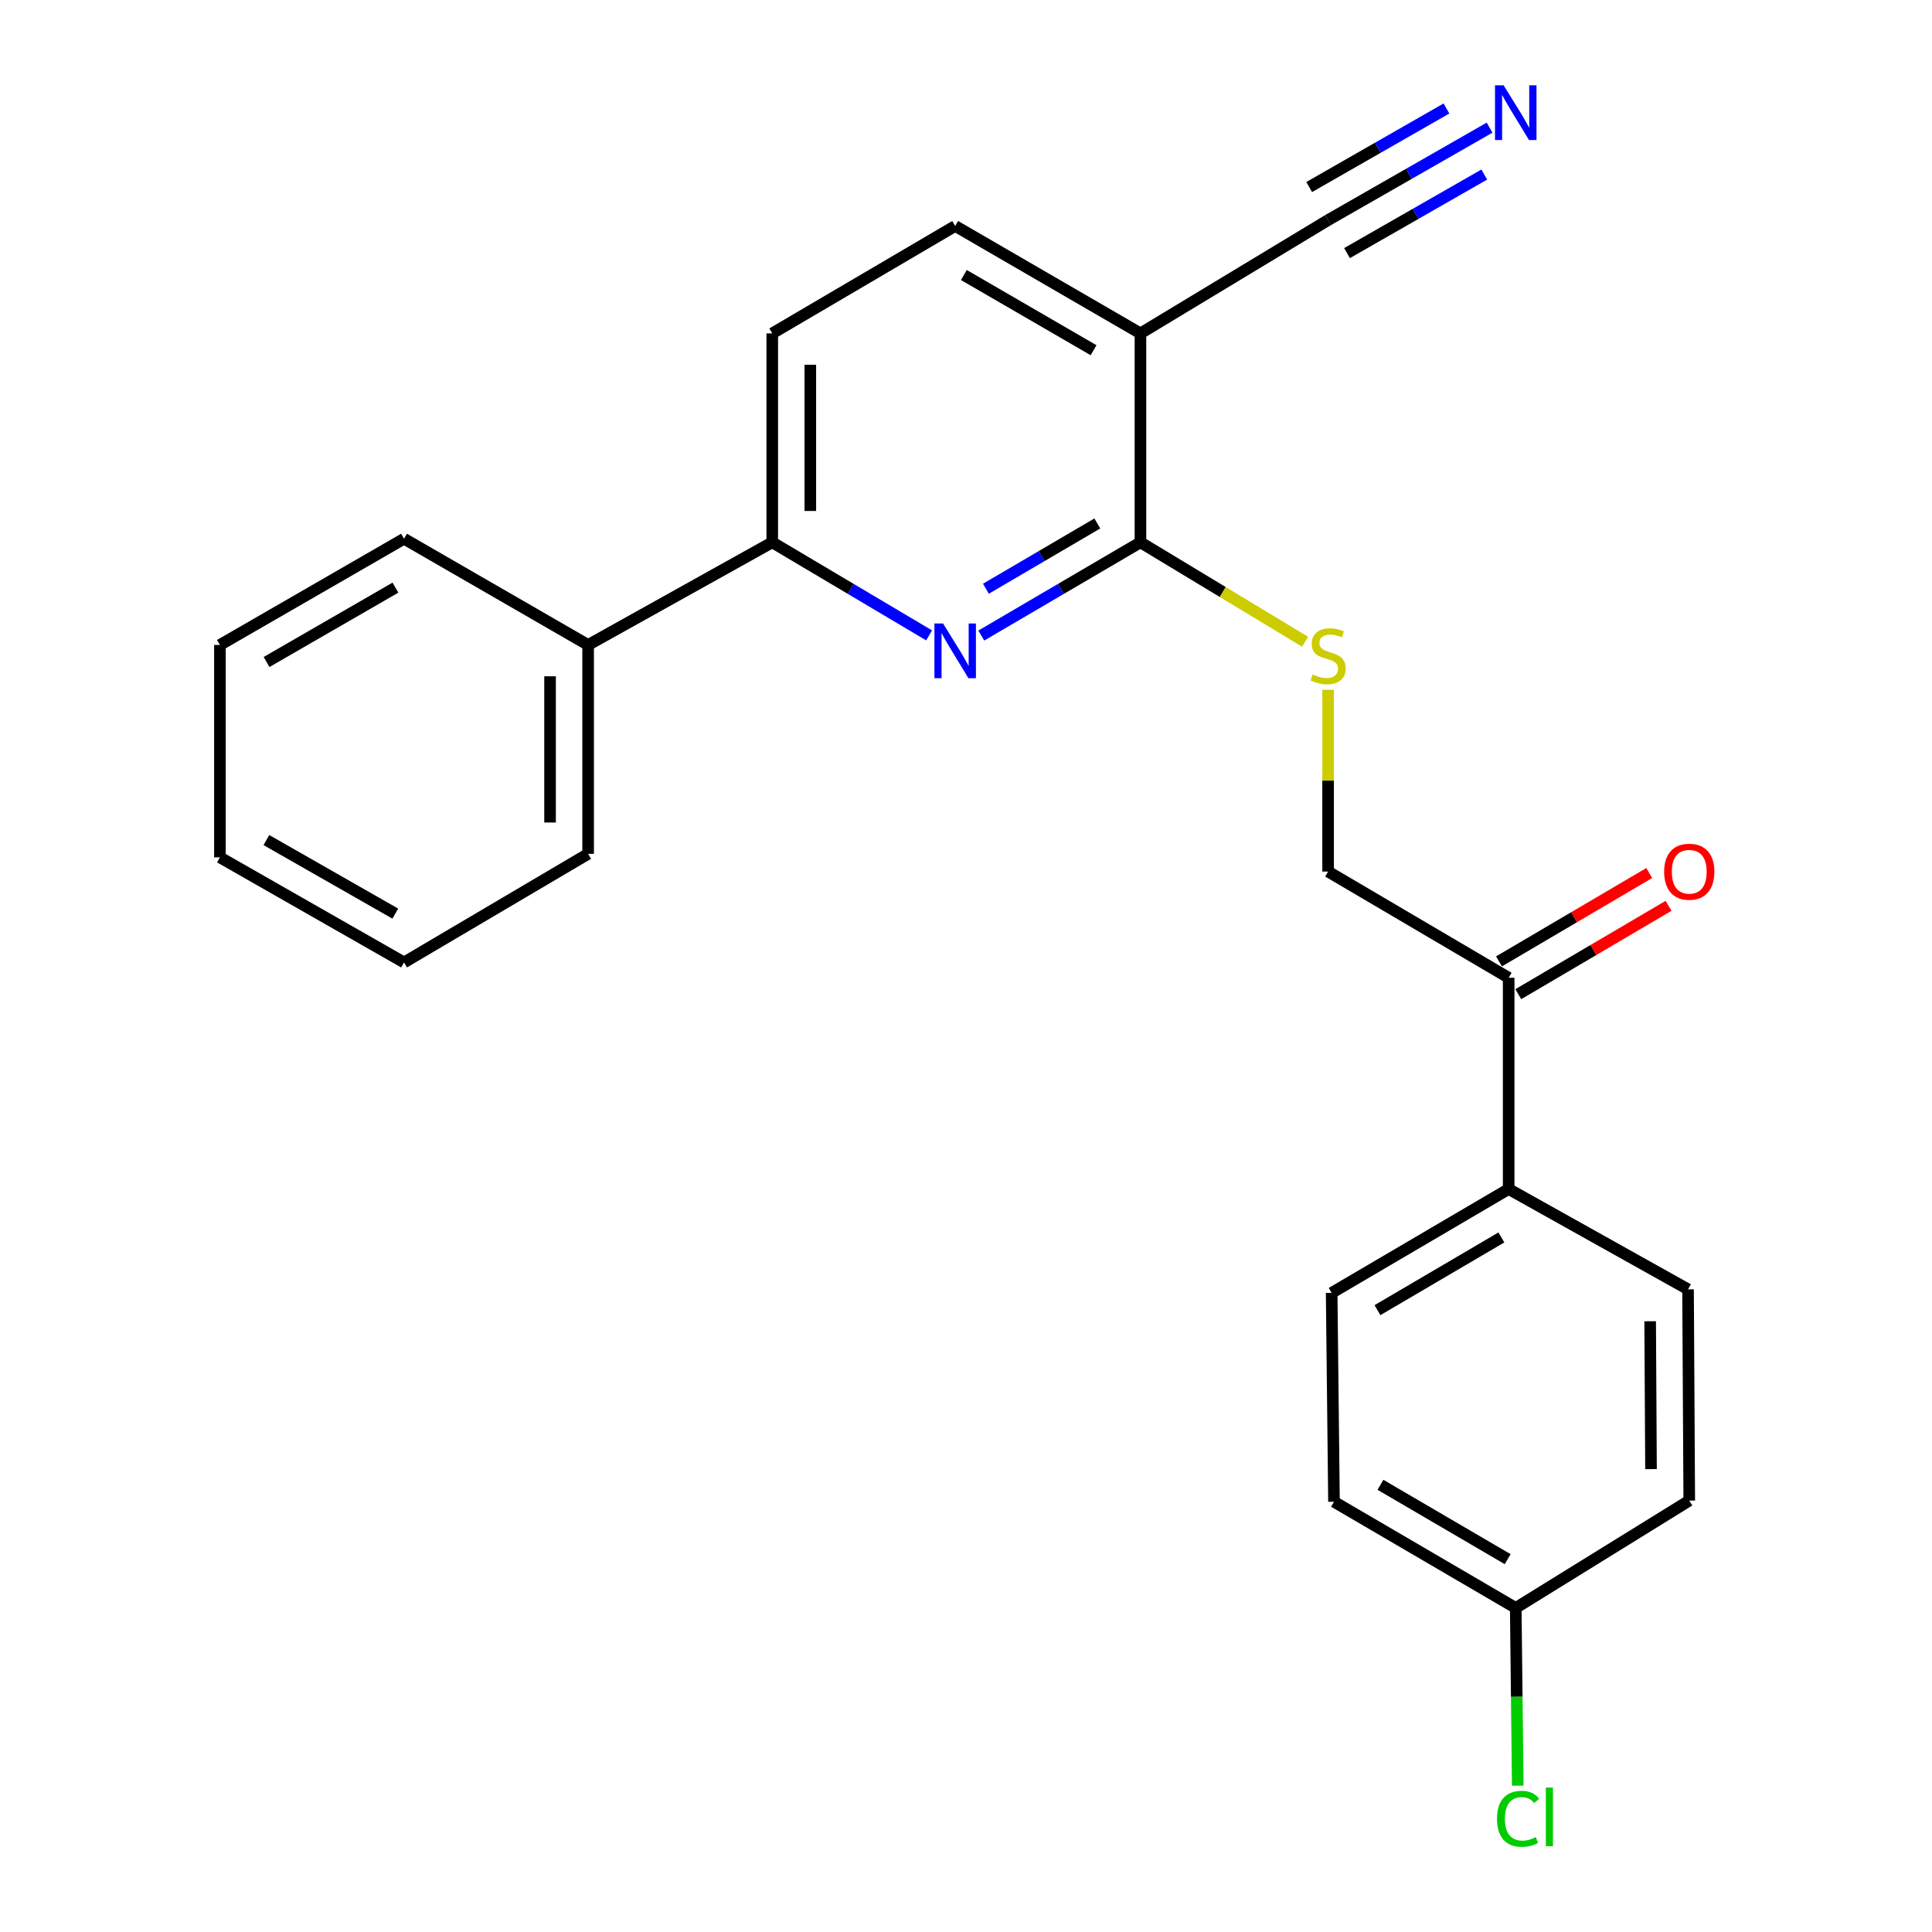 <?xml version='1.0' encoding='iso-8859-1'?>
<svg version='1.1' baseProfile='full'
              xmlns='http://www.w3.org/2000/svg'
                      xmlns:rdkit='http://www.rdkit.org/xml'
                      xmlns:xlink='http://www.w3.org/1999/xlink'
                  xml:space='preserve'
width='1000px' height='1000px' viewBox='0 0 1000 1000'>
<!-- END OF HEADER -->
<rect style='opacity:1.0;fill:#FFFFFF;stroke:none' width='1000' height='1000' x='0' y='0'> </rect>
<path class='bond-0' d='M 507.916,328.964 L 549.104,304.832' style='fill:none;fill-rule:evenodd;stroke:#0000FF;stroke-width:6px;stroke-linecap:butt;stroke-linejoin:miter;stroke-opacity:1' />
<path class='bond-0' d='M 549.104,304.832 L 590.293,280.7' style='fill:none;fill-rule:evenodd;stroke:#000000;stroke-width:6px;stroke-linecap:butt;stroke-linejoin:miter;stroke-opacity:1' />
<path class='bond-0' d='M 510.313,304.725 L 539.145,287.832' style='fill:none;fill-rule:evenodd;stroke:#0000FF;stroke-width:6px;stroke-linecap:butt;stroke-linejoin:miter;stroke-opacity:1' />
<path class='bond-0' d='M 539.145,287.832 L 567.976,270.94' style='fill:none;fill-rule:evenodd;stroke:#000000;stroke-width:6px;stroke-linecap:butt;stroke-linejoin:miter;stroke-opacity:1' />
<path class='bond-2' d='M 480.905,328.877 L 440.311,304.789' style='fill:none;fill-rule:evenodd;stroke:#0000FF;stroke-width:6px;stroke-linecap:butt;stroke-linejoin:miter;stroke-opacity:1' />
<path class='bond-2' d='M 440.311,304.789 L 399.717,280.7' style='fill:none;fill-rule:evenodd;stroke:#000000;stroke-width:6px;stroke-linecap:butt;stroke-linejoin:miter;stroke-opacity:1' />
<path class='bond-1' d='M 590.293,280.7 L 590.293,172.567' style='fill:none;fill-rule:evenodd;stroke:#000000;stroke-width:6px;stroke-linecap:butt;stroke-linejoin:miter;stroke-opacity:1' />
<path class='bond-5' d='M 590.293,280.7 L 632.901,306.426' style='fill:none;fill-rule:evenodd;stroke:#000000;stroke-width:6px;stroke-linecap:butt;stroke-linejoin:miter;stroke-opacity:1' />
<path class='bond-5' d='M 632.901,306.426 L 675.508,332.152' style='fill:none;fill-rule:evenodd;stroke:#CCCC00;stroke-width:6px;stroke-linecap:butt;stroke-linejoin:miter;stroke-opacity:1' />
<path class='bond-3' d='M 590.293,172.567 L 687.425,113.909' style='fill:none;fill-rule:evenodd;stroke:#000000;stroke-width:6px;stroke-linecap:butt;stroke-linejoin:miter;stroke-opacity:1' />
<path class='bond-24' d='M 590.293,172.567 L 494.398,116.963' style='fill:none;fill-rule:evenodd;stroke:#000000;stroke-width:6px;stroke-linecap:butt;stroke-linejoin:miter;stroke-opacity:1' />
<path class='bond-24' d='M 566.026,181.271 L 498.899,142.348' style='fill:none;fill-rule:evenodd;stroke:#000000;stroke-width:6px;stroke-linecap:butt;stroke-linejoin:miter;stroke-opacity:1' />
<path class='bond-10' d='M 399.717,280.7 L 399.717,172.567' style='fill:none;fill-rule:evenodd;stroke:#000000;stroke-width:6px;stroke-linecap:butt;stroke-linejoin:miter;stroke-opacity:1' />
<path class='bond-10' d='M 419.42,264.48 L 419.42,188.787' style='fill:none;fill-rule:evenodd;stroke:#000000;stroke-width:6px;stroke-linecap:butt;stroke-linejoin:miter;stroke-opacity:1' />
<path class='bond-11' d='M 399.717,280.7 L 304.413,333.83' style='fill:none;fill-rule:evenodd;stroke:#000000;stroke-width:6px;stroke-linecap:butt;stroke-linejoin:miter;stroke-opacity:1' />
<path class='bond-4' d='M 687.425,113.909 L 729.217,89.992' style='fill:none;fill-rule:evenodd;stroke:#000000;stroke-width:6px;stroke-linecap:butt;stroke-linejoin:miter;stroke-opacity:1' />
<path class='bond-4' d='M 729.217,89.992 L 771.008,66.074' style='fill:none;fill-rule:evenodd;stroke:#0000FF;stroke-width:6px;stroke-linecap:butt;stroke-linejoin:miter;stroke-opacity:1' />
<path class='bond-4' d='M 697.211,131.009 L 732.734,110.679' style='fill:none;fill-rule:evenodd;stroke:#000000;stroke-width:6px;stroke-linecap:butt;stroke-linejoin:miter;stroke-opacity:1' />
<path class='bond-4' d='M 732.734,110.679 L 768.257,90.35' style='fill:none;fill-rule:evenodd;stroke:#0000FF;stroke-width:6px;stroke-linecap:butt;stroke-linejoin:miter;stroke-opacity:1' />
<path class='bond-4' d='M 677.639,96.809 L 713.162,76.48' style='fill:none;fill-rule:evenodd;stroke:#000000;stroke-width:6px;stroke-linecap:butt;stroke-linejoin:miter;stroke-opacity:1' />
<path class='bond-4' d='M 713.162,76.48 L 748.685,56.15' style='fill:none;fill-rule:evenodd;stroke:#0000FF;stroke-width:6px;stroke-linecap:butt;stroke-linejoin:miter;stroke-opacity:1' />
<path class='bond-9' d='M 687.425,357.021 L 687.425,404.073' style='fill:none;fill-rule:evenodd;stroke:#CCCC00;stroke-width:6px;stroke-linecap:butt;stroke-linejoin:miter;stroke-opacity:1' />
<path class='bond-9' d='M 687.425,404.073 L 687.425,451.124' style='fill:none;fill-rule:evenodd;stroke:#000000;stroke-width:6px;stroke-linecap:butt;stroke-linejoin:miter;stroke-opacity:1' />
<path class='bond-6' d='M 780.879,506.093 L 687.425,451.124' style='fill:none;fill-rule:evenodd;stroke:#000000;stroke-width:6px;stroke-linecap:butt;stroke-linejoin:miter;stroke-opacity:1' />
<path class='bond-7' d='M 780.879,506.093 L 780.879,615.441' style='fill:none;fill-rule:evenodd;stroke:#000000;stroke-width:6px;stroke-linecap:butt;stroke-linejoin:miter;stroke-opacity:1' />
<path class='bond-12' d='M 785.873,514.585 L 824.755,491.72' style='fill:none;fill-rule:evenodd;stroke:#000000;stroke-width:6px;stroke-linecap:butt;stroke-linejoin:miter;stroke-opacity:1' />
<path class='bond-12' d='M 824.755,491.72 L 863.638,468.855' style='fill:none;fill-rule:evenodd;stroke:#FF0000;stroke-width:6px;stroke-linecap:butt;stroke-linejoin:miter;stroke-opacity:1' />
<path class='bond-12' d='M 775.886,497.602 L 814.768,474.737' style='fill:none;fill-rule:evenodd;stroke:#000000;stroke-width:6px;stroke-linecap:butt;stroke-linejoin:miter;stroke-opacity:1' />
<path class='bond-12' d='M 814.768,474.737 L 853.651,451.871' style='fill:none;fill-rule:evenodd;stroke:#FF0000;stroke-width:6px;stroke-linecap:butt;stroke-linejoin:miter;stroke-opacity:1' />
<path class='bond-13' d='M 780.879,615.441 L 689.264,669.206' style='fill:none;fill-rule:evenodd;stroke:#000000;stroke-width:6px;stroke-linecap:butt;stroke-linejoin:miter;stroke-opacity:1' />
<path class='bond-13' d='M 777.109,640.498 L 712.978,678.134' style='fill:none;fill-rule:evenodd;stroke:#000000;stroke-width:6px;stroke-linecap:butt;stroke-linejoin:miter;stroke-opacity:1' />
<path class='bond-14' d='M 780.879,615.441 L 873.732,667.356' style='fill:none;fill-rule:evenodd;stroke:#000000;stroke-width:6px;stroke-linecap:butt;stroke-linejoin:miter;stroke-opacity:1' />
<path class='bond-8' d='M 494.398,116.963 L 399.717,172.567' style='fill:none;fill-rule:evenodd;stroke:#000000;stroke-width:6px;stroke-linecap:butt;stroke-linejoin:miter;stroke-opacity:1' />
<path class='bond-19' d='M 304.413,333.83 L 304.413,441.952' style='fill:none;fill-rule:evenodd;stroke:#000000;stroke-width:6px;stroke-linecap:butt;stroke-linejoin:miter;stroke-opacity:1' />
<path class='bond-19' d='M 284.711,350.048 L 284.711,425.733' style='fill:none;fill-rule:evenodd;stroke:#000000;stroke-width:6px;stroke-linecap:butt;stroke-linejoin:miter;stroke-opacity:1' />
<path class='bond-20' d='M 304.413,333.83 L 209.131,278.85' style='fill:none;fill-rule:evenodd;stroke:#000000;stroke-width:6px;stroke-linecap:butt;stroke-linejoin:miter;stroke-opacity:1' />
<path class='bond-17' d='M 689.264,669.206 L 690.468,777.295' style='fill:none;fill-rule:evenodd;stroke:#000000;stroke-width:6px;stroke-linecap:butt;stroke-linejoin:miter;stroke-opacity:1' />
<path class='bond-16' d='M 873.732,667.356 L 874.355,776.704' style='fill:none;fill-rule:evenodd;stroke:#000000;stroke-width:6px;stroke-linecap:butt;stroke-linejoin:miter;stroke-opacity:1' />
<path class='bond-16' d='M 854.123,683.871 L 854.56,760.414' style='fill:none;fill-rule:evenodd;stroke:#000000;stroke-width:6px;stroke-linecap:butt;stroke-linejoin:miter;stroke-opacity:1' />
<path class='bond-15' d='M 784.546,832.275 L 874.355,776.704' style='fill:none;fill-rule:evenodd;stroke:#000000;stroke-width:6px;stroke-linecap:butt;stroke-linejoin:miter;stroke-opacity:1' />
<path class='bond-18' d='M 784.546,832.275 L 785.067,878.265' style='fill:none;fill-rule:evenodd;stroke:#000000;stroke-width:6px;stroke-linecap:butt;stroke-linejoin:miter;stroke-opacity:1' />
<path class='bond-18' d='M 785.067,878.265 L 785.589,924.255' style='fill:none;fill-rule:evenodd;stroke:#00CC00;stroke-width:6px;stroke-linecap:butt;stroke-linejoin:miter;stroke-opacity:1' />
<path class='bond-26' d='M 784.546,832.275 L 690.468,777.295' style='fill:none;fill-rule:evenodd;stroke:#000000;stroke-width:6px;stroke-linecap:butt;stroke-linejoin:miter;stroke-opacity:1' />
<path class='bond-26' d='M 780.375,807.018 L 714.521,768.531' style='fill:none;fill-rule:evenodd;stroke:#000000;stroke-width:6px;stroke-linecap:butt;stroke-linejoin:miter;stroke-opacity:1' />
<path class='bond-22' d='M 304.413,441.952 L 209.131,498.158' style='fill:none;fill-rule:evenodd;stroke:#000000;stroke-width:6px;stroke-linecap:butt;stroke-linejoin:miter;stroke-opacity:1' />
<path class='bond-21' d='M 209.131,278.85 L 113.827,333.83' style='fill:none;fill-rule:evenodd;stroke:#000000;stroke-width:6px;stroke-linecap:butt;stroke-linejoin:miter;stroke-opacity:1' />
<path class='bond-21' d='M 204.68,304.163 L 137.968,342.649' style='fill:none;fill-rule:evenodd;stroke:#000000;stroke-width:6px;stroke-linecap:butt;stroke-linejoin:miter;stroke-opacity:1' />
<path class='bond-23' d='M 113.827,333.83 L 113.827,443.769' style='fill:none;fill-rule:evenodd;stroke:#000000;stroke-width:6px;stroke-linecap:butt;stroke-linejoin:miter;stroke-opacity:1' />
<path class='bond-25' d='M 209.131,498.158 L 113.827,443.769' style='fill:none;fill-rule:evenodd;stroke:#000000;stroke-width:6px;stroke-linecap:butt;stroke-linejoin:miter;stroke-opacity:1' />
<path class='bond-25' d='M 204.601,472.888 L 137.888,434.815' style='fill:none;fill-rule:evenodd;stroke:#000000;stroke-width:6px;stroke-linecap:butt;stroke-linejoin:miter;stroke-opacity:1' />
<path  class='atom-0' d='M 488.138 322.724
L 497.418 337.724
Q 498.338 339.204, 499.818 341.884
Q 501.298 344.564, 501.378 344.724
L 501.378 322.724
L 505.138 322.724
L 505.138 351.044
L 501.258 351.044
L 491.298 334.644
Q 490.138 332.724, 488.898 330.524
Q 487.698 328.324, 487.338 327.644
L 487.338 351.044
L 483.658 351.044
L 483.658 322.724
L 488.138 322.724
' fill='#0000FF'/>
<path  class='atom-5' d='M 778.286 44.167
L 787.566 59.167
Q 788.486 60.647, 789.966 63.327
Q 791.446 66.007, 791.526 66.167
L 791.526 44.167
L 795.286 44.167
L 795.286 72.487
L 791.406 72.487
L 781.446 56.087
Q 780.286 54.167, 779.046 51.967
Q 777.846 49.767, 777.486 49.087
L 777.486 72.487
L 773.806 72.487
L 773.806 44.167
L 778.286 44.167
' fill='#0000FF'/>
<path  class='atom-6' d='M 679.425 349.067
Q 679.745 349.187, 681.065 349.747
Q 682.385 350.307, 683.825 350.667
Q 685.305 350.987, 686.745 350.987
Q 689.425 350.987, 690.985 349.707
Q 692.545 348.387, 692.545 346.107
Q 692.545 344.547, 691.745 343.587
Q 690.985 342.627, 689.785 342.107
Q 688.585 341.587, 686.585 340.987
Q 684.065 340.227, 682.545 339.507
Q 681.065 338.787, 679.985 337.267
Q 678.945 335.747, 678.945 333.187
Q 678.945 329.627, 681.345 327.427
Q 683.785 325.227, 688.585 325.227
Q 691.865 325.227, 695.585 326.787
L 694.665 329.867
Q 691.265 328.467, 688.705 328.467
Q 685.945 328.467, 684.425 329.627
Q 682.905 330.747, 682.945 332.707
Q 682.945 334.227, 683.705 335.147
Q 684.505 336.067, 685.625 336.587
Q 686.785 337.107, 688.705 337.707
Q 691.265 338.507, 692.785 339.307
Q 694.305 340.107, 695.385 341.747
Q 696.505 343.347, 696.505 346.107
Q 696.505 350.027, 693.865 352.147
Q 691.265 354.227, 686.905 354.227
Q 684.385 354.227, 682.465 353.667
Q 680.585 353.147, 678.345 352.227
L 679.425 349.067
' fill='#CCCC00'/>
<path  class='atom-13' d='M 861.355 451.204
Q 861.355 444.404, 864.715 440.604
Q 868.075 436.804, 874.355 436.804
Q 880.635 436.804, 883.995 440.604
Q 887.355 444.404, 887.355 451.204
Q 887.355 458.084, 883.955 462.004
Q 880.555 465.884, 874.355 465.884
Q 868.115 465.884, 864.715 462.004
Q 861.355 458.124, 861.355 451.204
M 874.355 462.684
Q 878.675 462.684, 880.995 459.804
Q 883.355 456.884, 883.355 451.204
Q 883.355 445.644, 880.995 442.844
Q 878.675 440.004, 874.355 440.004
Q 870.035 440.004, 867.675 442.804
Q 865.355 445.604, 865.355 451.204
Q 865.355 456.924, 867.675 459.804
Q 870.035 462.684, 874.355 462.684
' fill='#FF0000'/>
<path  class='atom-19' d='M 774.852 941.399
Q 774.852 934.359, 778.132 930.679
Q 781.452 926.959, 787.732 926.959
Q 793.572 926.959, 796.692 931.079
L 794.052 933.239
Q 791.772 930.239, 787.732 930.239
Q 783.452 930.239, 781.172 933.119
Q 778.932 935.959, 778.932 941.399
Q 778.932 946.999, 781.252 949.879
Q 783.612 952.759, 788.172 952.759
Q 791.292 952.759, 794.932 950.879
L 796.052 953.879
Q 794.572 954.839, 792.332 955.399
Q 790.092 955.959, 787.612 955.959
Q 781.452 955.959, 778.132 952.199
Q 774.852 948.439, 774.852 941.399
' fill='#00CC00'/>
<path  class='atom-19' d='M 800.132 925.239
L 803.812 925.239
L 803.812 955.599
L 800.132 955.599
L 800.132 925.239
' fill='#00CC00'/>
</svg>
